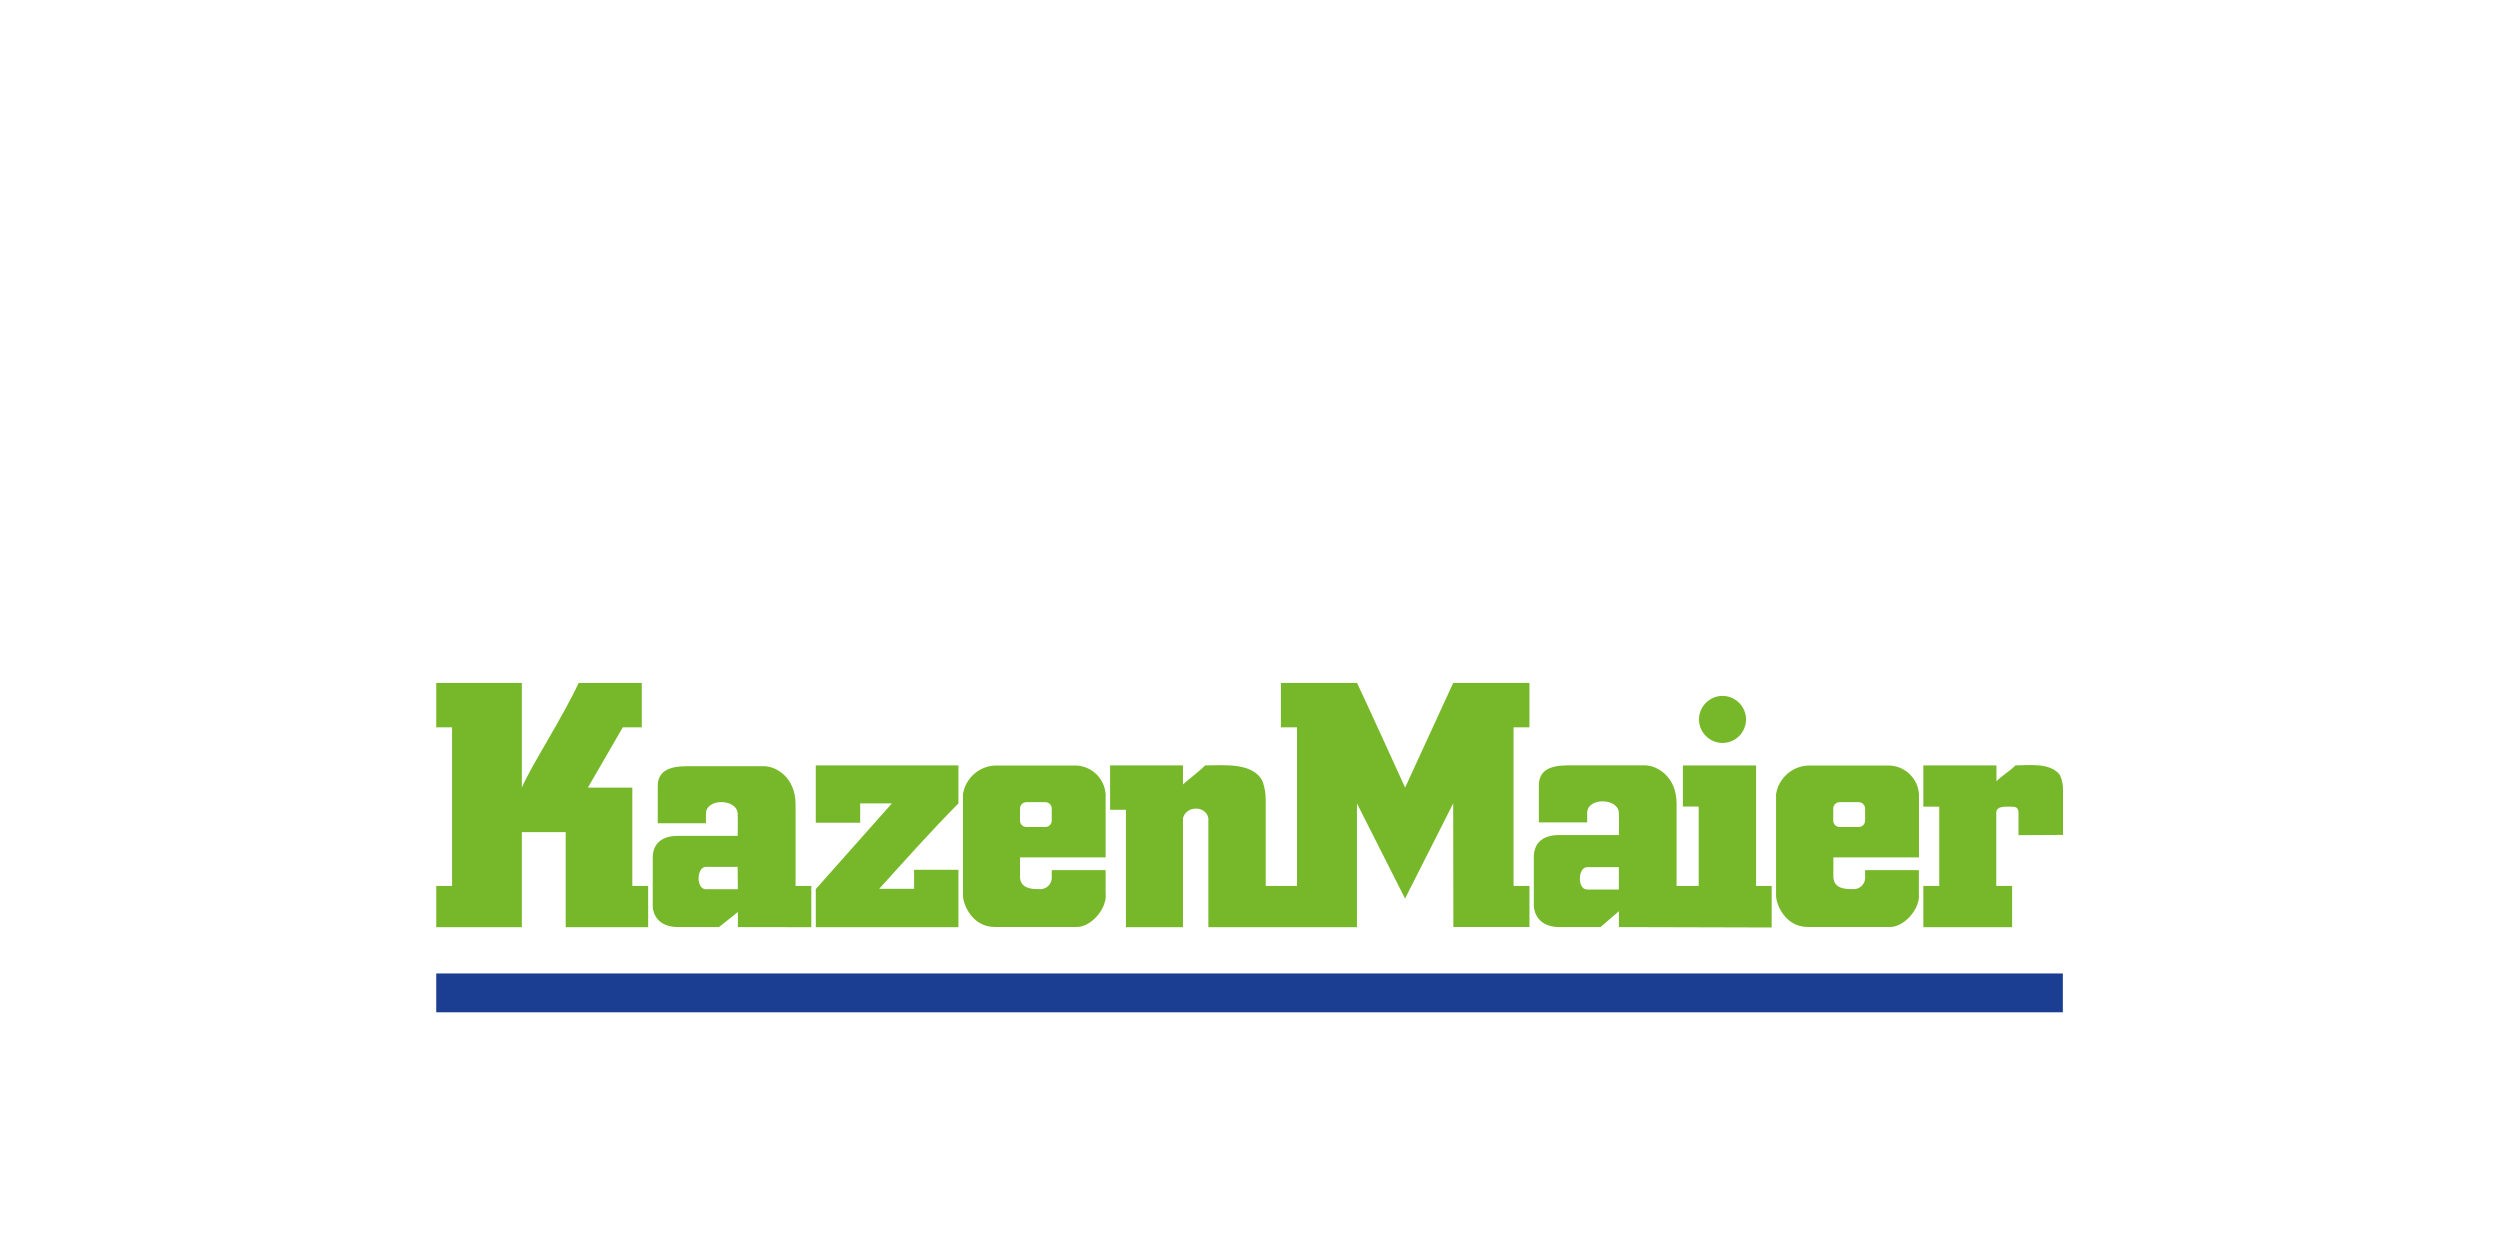 <?xml version="1.0" encoding="UTF-8" standalone="no"?>
<!DOCTYPE svg PUBLIC "-//W3C//DTD SVG 1.1//EN" "http://www.w3.org/Graphics/SVG/1.1/DTD/svg11.dtd">
<svg width="100%" height="100%" viewBox="0 0 300 150" version="1.1" xmlns="http://www.w3.org/2000/svg" xmlns:xlink="http://www.w3.org/1999/xlink" xml:space="preserve" xmlns:serif="http://www.serif.com/" style="fill-rule:evenodd;clip-rule:evenodd;stroke-linejoin:round;stroke-miterlimit:2;">
    <g transform="matrix(0.797,0,0,0.797,150,101.725)">
        <g id="Bike-Leasing-KAZENMAIER-Logo-300x300.svg" transform="matrix(1,0,0,1,-150,-150)">
            <g transform="matrix(0.864,0,0,0.864,27.476,125.189)">
                <g id="KazenMaier-Logo.svg">
                    <g>
                        <g id="logo-kazenmaier-standard.svg">
                            <g>
                                <g>
                                    <rect x="0" y="50.63" width="283.46" height="6.77" style="fill:rgb(27,62,146);"/>
                                    <path d="M22.56,42.57L36.93,42.57L36.93,35.38L34.17,35.38L34.17,18.24L26.43,18.24L32.51,7.74L35.82,7.74L35.82,0L24.82,0C22,6.08 16.58,14.37 14.92,18.24L14.92,0L0,0L0,7.74L2.76,7.74L2.76,35.38L0,35.38L0,42.57L14.92,42.57L14.92,26L22.56,26L22.56,42.57ZM52.56,35.95L47,35.95C45.23,35.95 45.36,32.05 47,32.05L52.52,32.05L52.56,35.95ZM65.36,42.57L65.36,35.38L62.62,35.38L62.62,21.14C62.62,16.53 59.29,14.51 57.08,14.51L44.36,14.51C42.15,14.51 38.6,14.51 38.6,17.96L38.6,24.46L47,24.46L47,22.8C47,20.03 52.44,20.15 52.53,22.8C52.58,24.46 52.53,26.65 52.53,26.65L42.15,26.65C38.83,26.65 37.71,28.44 37.73,30.52L37.73,38.99C37.73,38.99 37.73,42.55 42.17,42.55L49.28,42.55L52.57,39.92L52.57,42.55L65.36,42.57ZM66.15,42.57L91,42.57L91,32.57L83.27,32.57L83.27,35.88L77.19,35.88C81.61,31 86.58,25.43 91,21L91,14.37L66.14,14.37L66.14,24.37L73.88,24.37L73.88,21L79.4,21L66.14,35.93L66.15,42.57ZM101.73,24L101.73,21.89C101.73,21.281 102.231,20.78 102.84,20.78L106.15,20.78C106.759,20.78 107.26,21.281 107.26,21.89L107.26,24C107.26,24.609 106.759,25.11 106.15,25.11L102.84,25.11C102.231,25.11 101.73,24.609 101.73,24M116.65,37L116.65,32.62L107.26,32.62L107.26,33.72C107.268,33.794 107.272,33.868 107.272,33.942C107.272,35.04 106.37,35.942 105.272,35.942C105.198,35.942 105.124,35.938 105.05,35.93C103.94,35.93 101.73,35.93 101.73,33.72L101.73,30.4L116.65,30.4L116.65,19.4C116.48,16.725 114.325,14.57 111.65,14.4L97.31,14.4C94.53,14.551 92.215,16.648 91.79,19.4L91.79,37C91.79,38.66 93.45,42.53 97.31,42.53L111.68,42.53C113.89,42.53 116.68,39.76 116.68,37M177.25,42.53L190.51,42.53L190.51,35.38L187.74,35.38L187.74,7.74L190.51,7.74L190.51,0L177.22,0L168.84,18.24C168.84,18.24 161.56,2.24 160.46,0L147.2,0L147.2,7.74L150,7.74L150,35.38L144.55,35.38L144.55,20.45C144.559,19.323 144.373,18.203 144,17.14C142.34,13.82 137.37,14.37 134,14.37C132.9,15.48 130.69,17.14 130.13,17.69L130.13,14.37L117.43,14.37L117.43,22.11L120.19,22.11L120.19,42.57L130.13,42.57L130.13,23.57C130.7,21.34 134.13,21.34 134.55,23.57L134.55,42.57L160.45,42.57L160.45,21L168.83,37.58L177.22,21L177.25,42.53ZM228.25,6.36C228.25,4.111 226.399,2.26 224.15,2.26C221.901,2.26 220.05,4.111 220.05,6.36C220.05,8.609 221.901,10.46 224.15,10.46L224.16,10.46C226.404,10.46 228.25,8.614 228.25,6.37L228.25,6.36M206.09,36L200.57,36C198.8,36 198.94,32.1 200.57,32.1L206.09,32.1L206.09,36ZM232.72,42.62L232.72,35.38L230,35.38L230,14.38L217.25,14.38L217.25,21.54L220,21.54L220,35.39L216.15,35.39L216.15,21C216.15,16.39 212.81,14.36 210.6,14.36L197.9,14.36C195.69,14.36 192.15,14.36 192.15,17.82L192.15,24.31L200.57,24.31L200.57,22.66C200.57,19.9 206.01,20.02 206.09,22.66C206.15,24.32 206.09,26.51 206.09,26.51L195.69,26.51C192.38,26.51 191.26,28.31 191.27,30.38L191.27,38.86C191.27,38.86 191.27,42.55 195.74,42.55L202.89,42.55L206.1,39.78L206.1,42.55L232.72,42.62ZM243.45,24L243.45,21.89C243.45,21.281 243.951,20.78 244.56,20.78L247.89,20.78C248.499,20.78 249,21.281 249,21.89L249,24C249,24.609 248.499,25.11 247.89,25.11L244.56,25.11C243.951,25.11 243.45,24.609 243.45,24M258.37,37L258.37,32.62L249,32.62L249,33.72C249.008,33.794 249.012,33.868 249.012,33.942C249.012,35.04 248.11,35.942 247.012,35.942C246.938,35.942 246.864,35.938 246.79,35.93C245.68,35.93 243.47,35.93 243.47,33.72L243.47,30.4L258.39,30.4L258.39,19.4C258.22,16.725 256.065,14.57 253.39,14.4L239,14.4C236.22,14.551 233.905,16.648 233.48,19.4L233.48,37C233.48,38.66 235.13,42.53 239,42.53L253.4,42.53C255.61,42.53 258.4,39.76 258.4,37M283.49,26.49L283.49,18.8C283.528,17.846 283.339,16.897 282.94,16.03C281.28,13.82 277.42,14.37 275.21,14.37C274.1,15.48 273,16.03 271.89,17.14L271.89,14.37L259.15,14.37L259.15,21.56L261.92,21.56L261.92,35.38L259.15,35.38L259.15,42.57L274.62,42.57L274.62,35.38L271.86,35.38L271.86,22.67C271.86,21.56 272.97,21.56 274.07,21.56C275.17,21.56 275.73,21.56 275.73,22.67L275.73,26.53L283.49,26.49Z" style="fill:rgb(119,184,42);fill-rule:nonzero;"/>
                                </g>
                            </g>
                        </g>
                    </g>
                </g>
            </g>
        </g>
        <g id="Bike-Leasing-KAZENMAIER-Logo-300x300.svg1" serif:id="Bike-Leasing-KAZENMAIER-Logo-300x300.svg">
        </g>
    </g>
</svg>
